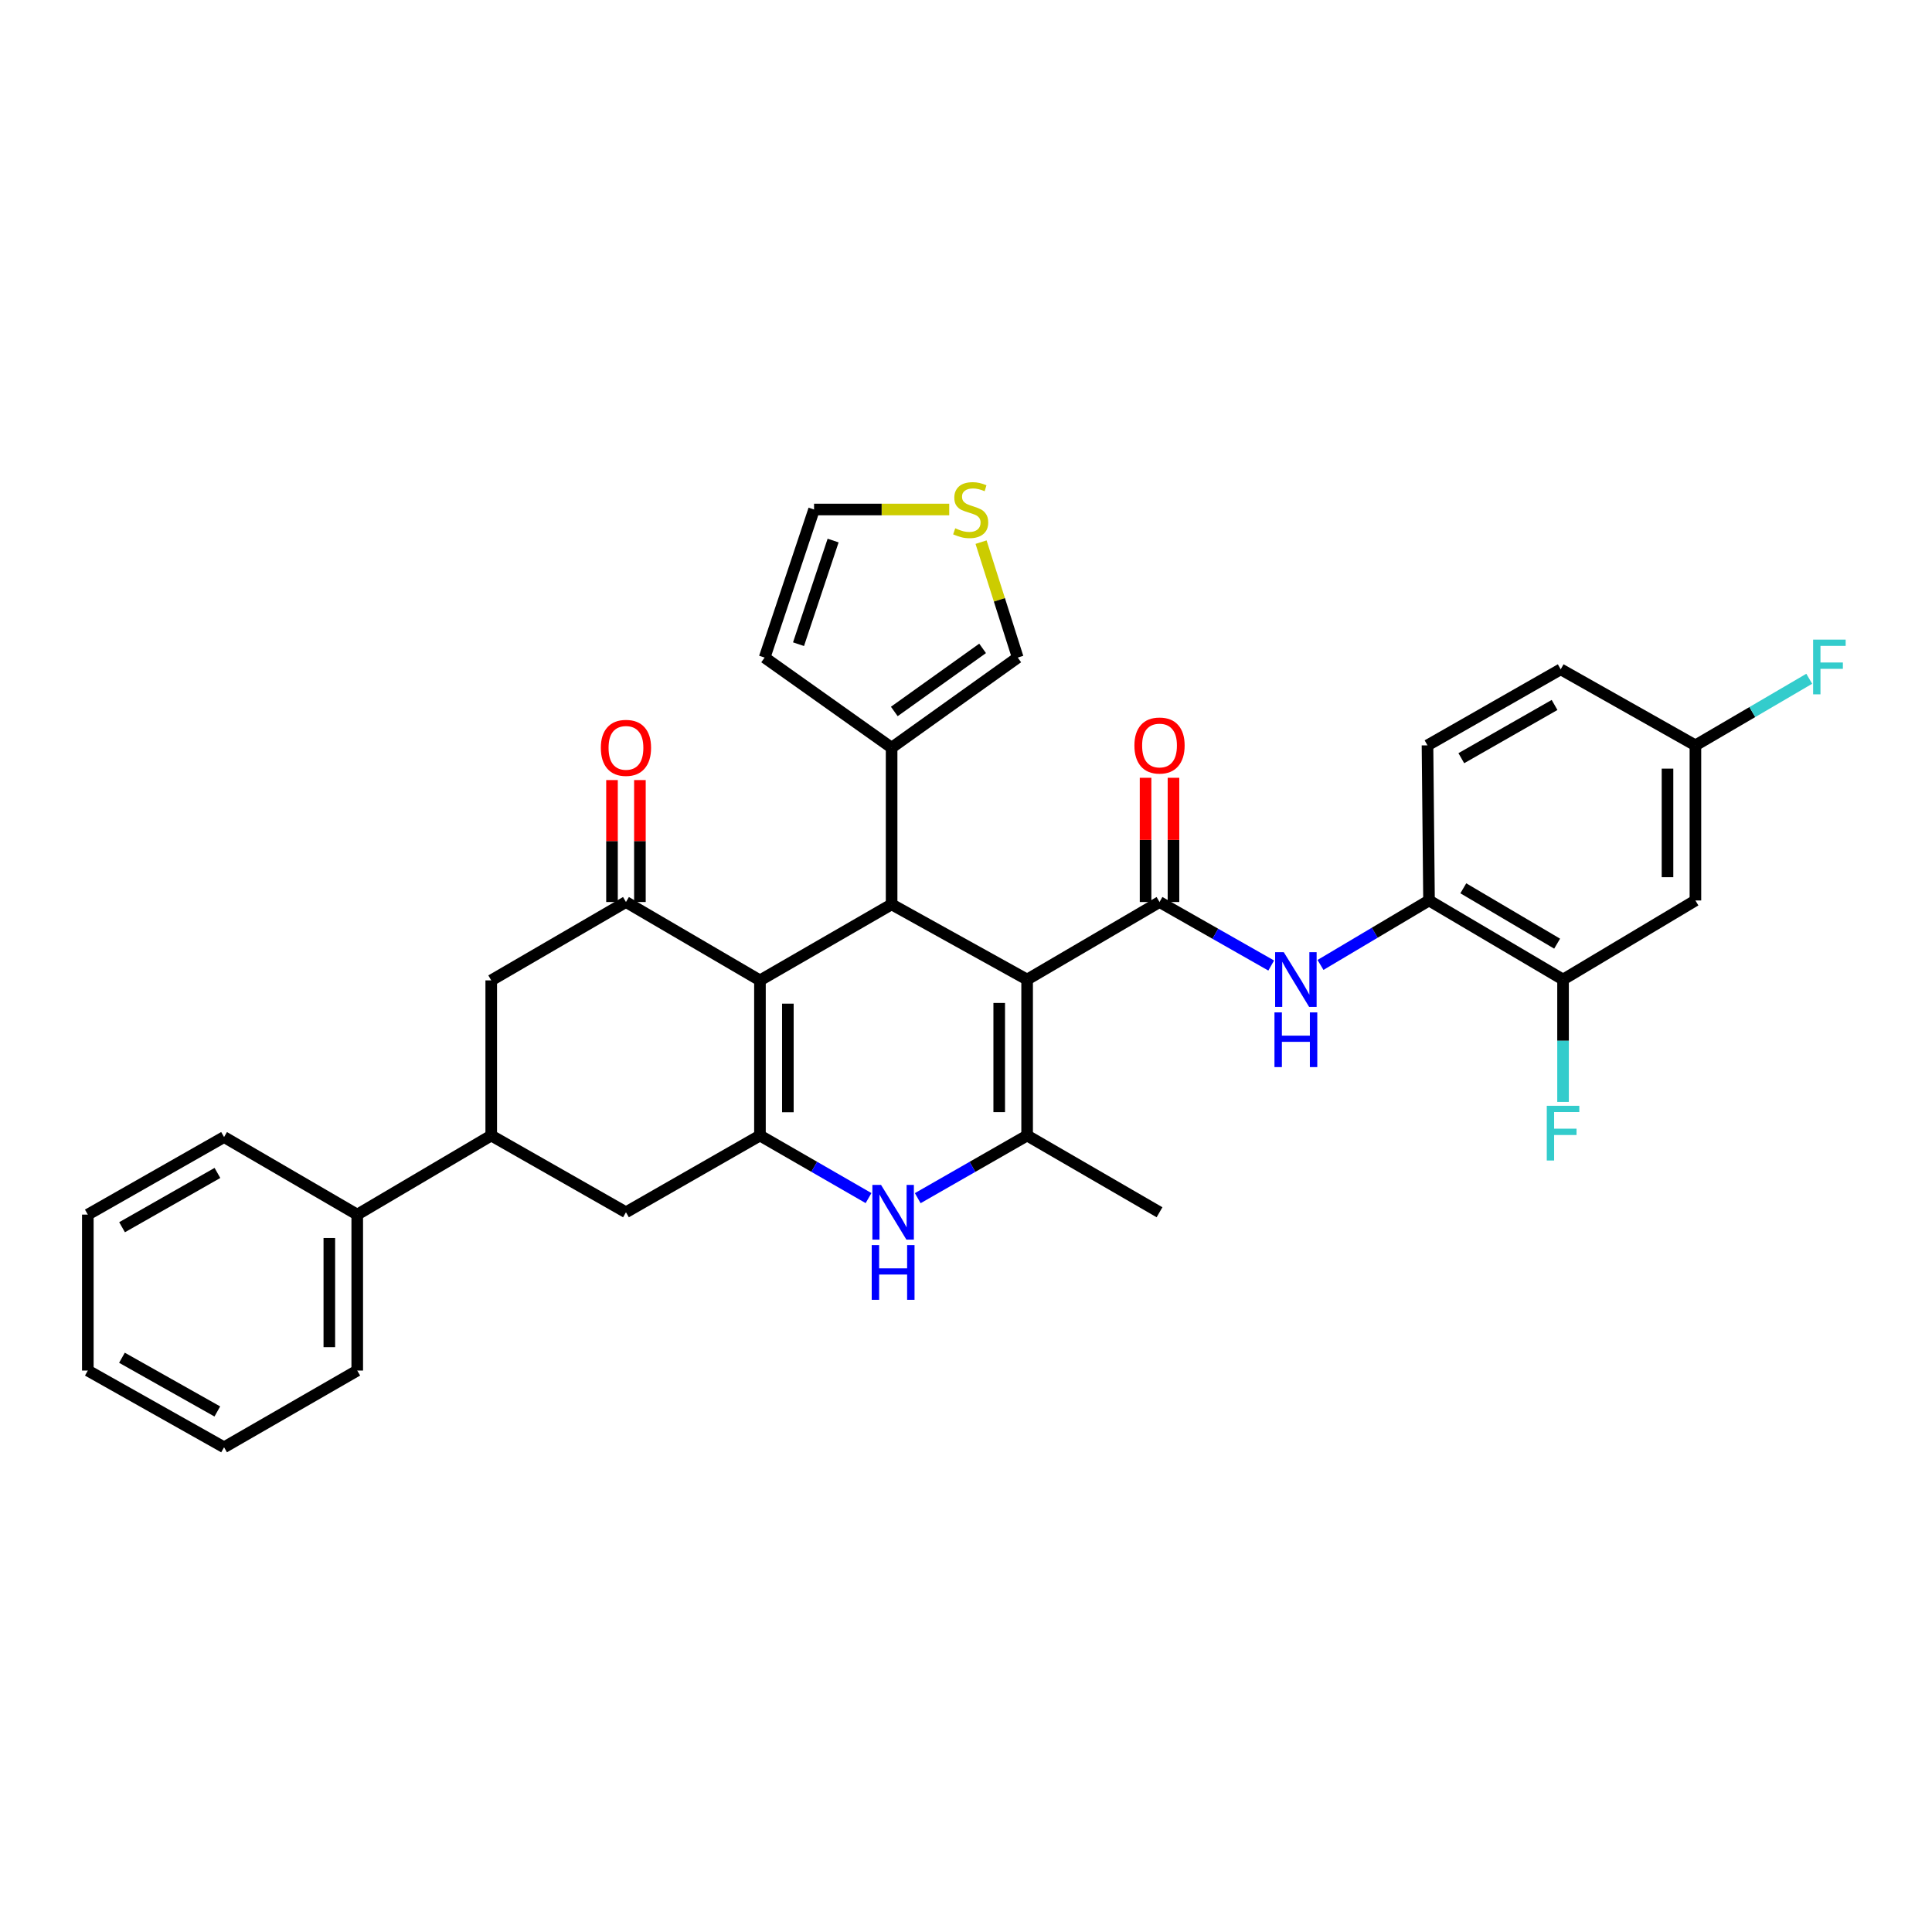 <?xml version='1.0' encoding='iso-8859-1'?>
<svg version='1.1' baseProfile='full'
              xmlns='http://www.w3.org/2000/svg'
                      xmlns:rdkit='http://www.rdkit.org/xml'
                      xmlns:xlink='http://www.w3.org/1999/xlink'
                  xml:space='preserve'
width='1000px' height='1000px' viewBox='0 0 1000 1000'>
<!-- END OF HEADER -->
<rect style='opacity:1.0;fill:#FFFFFF;stroke:none' width='1000' height='1000' x='0' y='0'> </rect>
<path class='bond-2' d='M 531.638,507.02 L 461.495,468.096' style='fill:none;fill-rule:evenodd;stroke:#000000;stroke-width:6px;stroke-linecap:butt;stroke-linejoin:miter;stroke-opacity:1' />
<path class='bond-3' d='M 531.638,507.02 L 600.167,466.884' style='fill:none;fill-rule:evenodd;stroke:#000000;stroke-width:6px;stroke-linecap:butt;stroke-linejoin:miter;stroke-opacity:1' />
<path class='bond-4' d='M 531.638,507.02 L 531.638,587.748' style='fill:none;fill-rule:evenodd;stroke:#000000;stroke-width:6px;stroke-linecap:butt;stroke-linejoin:miter;stroke-opacity:1' />
<path class='bond-4' d='M 517.192,519.129 L 517.192,575.639' style='fill:none;fill-rule:evenodd;stroke:#000000;stroke-width:6px;stroke-linecap:butt;stroke-linejoin:miter;stroke-opacity:1' />
<path class='bond-0' d='M 393.351,507.445 L 461.495,468.096' style='fill:none;fill-rule:evenodd;stroke:#000000;stroke-width:6px;stroke-linecap:butt;stroke-linejoin:miter;stroke-opacity:1' />
<path class='bond-6' d='M 393.351,507.445 L 323.995,466.884' style='fill:none;fill-rule:evenodd;stroke:#000000;stroke-width:6px;stroke-linecap:butt;stroke-linejoin:miter;stroke-opacity:1' />
<path class='bond-33' d='M 393.351,507.445 L 393.351,587.748' style='fill:none;fill-rule:evenodd;stroke:#000000;stroke-width:6px;stroke-linecap:butt;stroke-linejoin:miter;stroke-opacity:1' />
<path class='bond-33' d='M 407.797,519.49 L 407.797,575.702' style='fill:none;fill-rule:evenodd;stroke:#000000;stroke-width:6px;stroke-linecap:butt;stroke-linejoin:miter;stroke-opacity:1' />
<path class='bond-1' d='M 393.351,587.748 L 421.452,603.94' style='fill:none;fill-rule:evenodd;stroke:#000000;stroke-width:6px;stroke-linecap:butt;stroke-linejoin:miter;stroke-opacity:1' />
<path class='bond-1' d='M 421.452,603.94 L 449.553,620.132' style='fill:none;fill-rule:evenodd;stroke:#0000FF;stroke-width:6px;stroke-linecap:butt;stroke-linejoin:miter;stroke-opacity:1' />
<path class='bond-9' d='M 393.351,587.748 L 323.995,627.466' style='fill:none;fill-rule:evenodd;stroke:#000000;stroke-width:6px;stroke-linecap:butt;stroke-linejoin:miter;stroke-opacity:1' />
<path class='bond-8' d='M 461.495,468.096 L 461.495,387.007' style='fill:none;fill-rule:evenodd;stroke:#000000;stroke-width:6px;stroke-linecap:butt;stroke-linejoin:miter;stroke-opacity:1' />
<path class='bond-7' d='M 600.167,466.884 L 629.07,483.321' style='fill:none;fill-rule:evenodd;stroke:#000000;stroke-width:6px;stroke-linecap:butt;stroke-linejoin:miter;stroke-opacity:1' />
<path class='bond-7' d='M 629.07,483.321 L 657.973,499.758' style='fill:none;fill-rule:evenodd;stroke:#0000FF;stroke-width:6px;stroke-linecap:butt;stroke-linejoin:miter;stroke-opacity:1' />
<path class='bond-16' d='M 607.39,466.884 L 607.39,434.733' style='fill:none;fill-rule:evenodd;stroke:#000000;stroke-width:6px;stroke-linecap:butt;stroke-linejoin:miter;stroke-opacity:1' />
<path class='bond-16' d='M 607.39,434.733 L 607.39,402.582' style='fill:none;fill-rule:evenodd;stroke:#FF0000;stroke-width:6px;stroke-linecap:butt;stroke-linejoin:miter;stroke-opacity:1' />
<path class='bond-16' d='M 592.944,466.884 L 592.944,434.733' style='fill:none;fill-rule:evenodd;stroke:#000000;stroke-width:6px;stroke-linecap:butt;stroke-linejoin:miter;stroke-opacity:1' />
<path class='bond-16' d='M 592.944,434.733 L 592.944,402.582' style='fill:none;fill-rule:evenodd;stroke:#FF0000;stroke-width:6px;stroke-linecap:butt;stroke-linejoin:miter;stroke-opacity:1' />
<path class='bond-5' d='M 531.638,587.748 L 503.329,603.96' style='fill:none;fill-rule:evenodd;stroke:#000000;stroke-width:6px;stroke-linecap:butt;stroke-linejoin:miter;stroke-opacity:1' />
<path class='bond-5' d='M 503.329,603.96 L 475.02,620.171' style='fill:none;fill-rule:evenodd;stroke:#0000FF;stroke-width:6px;stroke-linecap:butt;stroke-linejoin:miter;stroke-opacity:1' />
<path class='bond-25' d='M 531.638,587.748 L 600.167,627.466' style='fill:none;fill-rule:evenodd;stroke:#000000;stroke-width:6px;stroke-linecap:butt;stroke-linejoin:miter;stroke-opacity:1' />
<path class='bond-11' d='M 323.995,466.884 L 254.261,507.445' style='fill:none;fill-rule:evenodd;stroke:#000000;stroke-width:6px;stroke-linecap:butt;stroke-linejoin:miter;stroke-opacity:1' />
<path class='bond-18' d='M 331.217,466.884 L 331.217,435.324' style='fill:none;fill-rule:evenodd;stroke:#000000;stroke-width:6px;stroke-linecap:butt;stroke-linejoin:miter;stroke-opacity:1' />
<path class='bond-18' d='M 331.217,435.324 L 331.217,403.764' style='fill:none;fill-rule:evenodd;stroke:#FF0000;stroke-width:6px;stroke-linecap:butt;stroke-linejoin:miter;stroke-opacity:1' />
<path class='bond-18' d='M 316.772,466.884 L 316.772,435.324' style='fill:none;fill-rule:evenodd;stroke:#000000;stroke-width:6px;stroke-linecap:butt;stroke-linejoin:miter;stroke-opacity:1' />
<path class='bond-18' d='M 316.772,435.324 L 316.772,403.764' style='fill:none;fill-rule:evenodd;stroke:#FF0000;stroke-width:6px;stroke-linecap:butt;stroke-linejoin:miter;stroke-opacity:1' />
<path class='bond-12' d='M 683.487,499.449 L 711.572,482.765' style='fill:none;fill-rule:evenodd;stroke:#0000FF;stroke-width:6px;stroke-linecap:butt;stroke-linejoin:miter;stroke-opacity:1' />
<path class='bond-12' d='M 711.572,482.765 L 739.658,466.082' style='fill:none;fill-rule:evenodd;stroke:#000000;stroke-width:6px;stroke-linecap:butt;stroke-linejoin:miter;stroke-opacity:1' />
<path class='bond-17' d='M 461.495,387.007 L 526.782,340.355' style='fill:none;fill-rule:evenodd;stroke:#000000;stroke-width:6px;stroke-linecap:butt;stroke-linejoin:miter;stroke-opacity:1' />
<path class='bond-17' d='M 462.889,368.255 L 508.59,335.599' style='fill:none;fill-rule:evenodd;stroke:#000000;stroke-width:6px;stroke-linecap:butt;stroke-linejoin:miter;stroke-opacity:1' />
<path class='bond-19' d='M 461.495,387.007 L 395.774,340.355' style='fill:none;fill-rule:evenodd;stroke:#000000;stroke-width:6px;stroke-linecap:butt;stroke-linejoin:miter;stroke-opacity:1' />
<path class='bond-10' d='M 323.995,627.466 L 254.261,587.748' style='fill:none;fill-rule:evenodd;stroke:#000000;stroke-width:6px;stroke-linecap:butt;stroke-linejoin:miter;stroke-opacity:1' />
<path class='bond-21' d='M 254.261,587.748 L 184.905,628.678' style='fill:none;fill-rule:evenodd;stroke:#000000;stroke-width:6px;stroke-linecap:butt;stroke-linejoin:miter;stroke-opacity:1' />
<path class='bond-35' d='M 254.261,587.748 L 254.261,507.445' style='fill:none;fill-rule:evenodd;stroke:#000000;stroke-width:6px;stroke-linecap:butt;stroke-linejoin:miter;stroke-opacity:1' />
<path class='bond-13' d='M 739.658,466.082 L 809.03,507.02' style='fill:none;fill-rule:evenodd;stroke:#000000;stroke-width:6px;stroke-linecap:butt;stroke-linejoin:miter;stroke-opacity:1' />
<path class='bond-13' d='M 757.405,459.781 L 805.966,488.438' style='fill:none;fill-rule:evenodd;stroke:#000000;stroke-width:6px;stroke-linecap:butt;stroke-linejoin:miter;stroke-opacity:1' />
<path class='bond-22' d='M 739.658,466.082 L 738.871,385.795' style='fill:none;fill-rule:evenodd;stroke:#000000;stroke-width:6px;stroke-linecap:butt;stroke-linejoin:miter;stroke-opacity:1' />
<path class='bond-15' d='M 809.03,507.02 L 877.543,466.082' style='fill:none;fill-rule:evenodd;stroke:#000000;stroke-width:6px;stroke-linecap:butt;stroke-linejoin:miter;stroke-opacity:1' />
<path class='bond-24' d='M 809.03,507.02 L 809.03,538.696' style='fill:none;fill-rule:evenodd;stroke:#000000;stroke-width:6px;stroke-linecap:butt;stroke-linejoin:miter;stroke-opacity:1' />
<path class='bond-24' d='M 809.03,538.696 L 809.03,570.372' style='fill:none;fill-rule:evenodd;stroke:#33CCCC;stroke-width:6px;stroke-linecap:butt;stroke-linejoin:miter;stroke-opacity:1' />
<path class='bond-14' d='M 507.793,280.61 L 517.288,310.482' style='fill:none;fill-rule:evenodd;stroke:#CCCC00;stroke-width:6px;stroke-linecap:butt;stroke-linejoin:miter;stroke-opacity:1' />
<path class='bond-14' d='M 517.288,310.482 L 526.782,340.355' style='fill:none;fill-rule:evenodd;stroke:#000000;stroke-width:6px;stroke-linecap:butt;stroke-linejoin:miter;stroke-opacity:1' />
<path class='bond-34' d='M 491.318,263.719 L 456.335,263.719' style='fill:none;fill-rule:evenodd;stroke:#CCCC00;stroke-width:6px;stroke-linecap:butt;stroke-linejoin:miter;stroke-opacity:1' />
<path class='bond-34' d='M 456.335,263.719 L 421.352,263.719' style='fill:none;fill-rule:evenodd;stroke:#000000;stroke-width:6px;stroke-linecap:butt;stroke-linejoin:miter;stroke-opacity:1' />
<path class='bond-36' d='M 877.543,466.082 L 877.543,385.795' style='fill:none;fill-rule:evenodd;stroke:#000000;stroke-width:6px;stroke-linecap:butt;stroke-linejoin:miter;stroke-opacity:1' />
<path class='bond-36' d='M 863.098,454.039 L 863.098,397.838' style='fill:none;fill-rule:evenodd;stroke:#000000;stroke-width:6px;stroke-linecap:butt;stroke-linejoin:miter;stroke-opacity:1' />
<path class='bond-20' d='M 395.774,340.355 L 421.352,263.719' style='fill:none;fill-rule:evenodd;stroke:#000000;stroke-width:6px;stroke-linecap:butt;stroke-linejoin:miter;stroke-opacity:1' />
<path class='bond-20' d='M 413.314,333.433 L 431.218,279.788' style='fill:none;fill-rule:evenodd;stroke:#000000;stroke-width:6px;stroke-linecap:butt;stroke-linejoin:miter;stroke-opacity:1' />
<path class='bond-28' d='M 184.905,628.678 L 184.905,709.398' style='fill:none;fill-rule:evenodd;stroke:#000000;stroke-width:6px;stroke-linecap:butt;stroke-linejoin:miter;stroke-opacity:1' />
<path class='bond-28' d='M 170.459,640.786 L 170.459,697.29' style='fill:none;fill-rule:evenodd;stroke:#000000;stroke-width:6px;stroke-linecap:butt;stroke-linejoin:miter;stroke-opacity:1' />
<path class='bond-29' d='M 184.905,628.678 L 115.974,588.534' style='fill:none;fill-rule:evenodd;stroke:#000000;stroke-width:6px;stroke-linecap:butt;stroke-linejoin:miter;stroke-opacity:1' />
<path class='bond-26' d='M 738.871,385.795 L 807.818,346.438' style='fill:none;fill-rule:evenodd;stroke:#000000;stroke-width:6px;stroke-linecap:butt;stroke-linejoin:miter;stroke-opacity:1' />
<path class='bond-26' d='M 756.375,392.437 L 804.638,364.887' style='fill:none;fill-rule:evenodd;stroke:#000000;stroke-width:6px;stroke-linecap:butt;stroke-linejoin:miter;stroke-opacity:1' />
<path class='bond-23' d='M 877.543,385.795 L 807.818,346.438' style='fill:none;fill-rule:evenodd;stroke:#000000;stroke-width:6px;stroke-linecap:butt;stroke-linejoin:miter;stroke-opacity:1' />
<path class='bond-27' d='M 877.543,385.795 L 907.003,368.561' style='fill:none;fill-rule:evenodd;stroke:#000000;stroke-width:6px;stroke-linecap:butt;stroke-linejoin:miter;stroke-opacity:1' />
<path class='bond-27' d='M 907.003,368.561 L 936.463,351.327' style='fill:none;fill-rule:evenodd;stroke:#33CCCC;stroke-width:6px;stroke-linecap:butt;stroke-linejoin:miter;stroke-opacity:1' />
<path class='bond-30' d='M 184.905,709.398 L 115.974,749.116' style='fill:none;fill-rule:evenodd;stroke:#000000;stroke-width:6px;stroke-linecap:butt;stroke-linejoin:miter;stroke-opacity:1' />
<path class='bond-31' d='M 115.974,588.534 L 45.455,628.678' style='fill:none;fill-rule:evenodd;stroke:#000000;stroke-width:6px;stroke-linecap:butt;stroke-linejoin:miter;stroke-opacity:1' />
<path class='bond-31' d='M 112.543,607.11 L 63.179,635.211' style='fill:none;fill-rule:evenodd;stroke:#000000;stroke-width:6px;stroke-linecap:butt;stroke-linejoin:miter;stroke-opacity:1' />
<path class='bond-37' d='M 115.974,749.116 L 45.455,709.398' style='fill:none;fill-rule:evenodd;stroke:#000000;stroke-width:6px;stroke-linecap:butt;stroke-linejoin:miter;stroke-opacity:1' />
<path class='bond-37' d='M 112.485,730.571 L 63.122,702.769' style='fill:none;fill-rule:evenodd;stroke:#000000;stroke-width:6px;stroke-linecap:butt;stroke-linejoin:miter;stroke-opacity:1' />
<path class='bond-32' d='M 45.455,628.678 L 45.455,709.398' style='fill:none;fill-rule:evenodd;stroke:#000000;stroke-width:6px;stroke-linecap:butt;stroke-linejoin:miter;stroke-opacity:1' />
<path  class='atom-6' d='M 456.021 613.306
L 465.301 628.306
Q 466.221 629.786, 467.701 632.466
Q 469.181 635.146, 469.261 635.306
L 469.261 613.306
L 473.021 613.306
L 473.021 641.626
L 469.141 641.626
L 459.181 625.226
Q 458.021 623.306, 456.781 621.106
Q 455.581 618.906, 455.221 618.226
L 455.221 641.626
L 451.541 641.626
L 451.541 613.306
L 456.021 613.306
' fill='#0000FF'/>
<path  class='atom-6' d='M 451.201 644.458
L 455.041 644.458
L 455.041 656.498
L 469.521 656.498
L 469.521 644.458
L 473.361 644.458
L 473.361 672.778
L 469.521 672.778
L 469.521 659.698
L 455.041 659.698
L 455.041 672.778
L 451.201 672.778
L 451.201 644.458
' fill='#0000FF'/>
<path  class='atom-8' d='M 664.483 492.86
L 673.763 507.86
Q 674.683 509.34, 676.163 512.02
Q 677.643 514.7, 677.723 514.86
L 677.723 492.86
L 681.483 492.86
L 681.483 521.18
L 677.603 521.18
L 667.643 504.78
Q 666.483 502.86, 665.243 500.66
Q 664.043 498.46, 663.683 497.78
L 663.683 521.18
L 660.003 521.18
L 660.003 492.86
L 664.483 492.86
' fill='#0000FF'/>
<path  class='atom-8' d='M 659.663 524.012
L 663.503 524.012
L 663.503 536.052
L 677.983 536.052
L 677.983 524.012
L 681.823 524.012
L 681.823 552.332
L 677.983 552.332
L 677.983 539.252
L 663.503 539.252
L 663.503 552.332
L 659.663 552.332
L 659.663 524.012
' fill='#0000FF'/>
<path  class='atom-15' d='M 494.425 273.439
Q 494.745 273.559, 496.065 274.119
Q 497.385 274.679, 498.825 275.039
Q 500.305 275.359, 501.745 275.359
Q 504.425 275.359, 505.985 274.079
Q 507.545 272.759, 507.545 270.479
Q 507.545 268.919, 506.745 267.959
Q 505.985 266.999, 504.785 266.479
Q 503.585 265.959, 501.585 265.359
Q 499.065 264.599, 497.545 263.879
Q 496.065 263.159, 494.985 261.639
Q 493.945 260.119, 493.945 257.559
Q 493.945 253.999, 496.345 251.799
Q 498.785 249.599, 503.585 249.599
Q 506.865 249.599, 510.585 251.159
L 509.665 254.239
Q 506.265 252.839, 503.705 252.839
Q 500.945 252.839, 499.425 253.999
Q 497.905 255.119, 497.945 257.079
Q 497.945 258.599, 498.705 259.519
Q 499.505 260.439, 500.625 260.959
Q 501.785 261.479, 503.705 262.079
Q 506.265 262.879, 507.785 263.679
Q 509.305 264.479, 510.385 266.119
Q 511.505 267.719, 511.505 270.479
Q 511.505 274.399, 508.865 276.519
Q 506.265 278.599, 501.905 278.599
Q 499.385 278.599, 497.465 278.039
Q 495.585 277.519, 493.345 276.599
L 494.425 273.439
' fill='#CCCC00'/>
<path  class='atom-17' d='M 587.167 385.875
Q 587.167 379.075, 590.527 375.275
Q 593.887 371.475, 600.167 371.475
Q 606.447 371.475, 609.807 375.275
Q 613.167 379.075, 613.167 385.875
Q 613.167 392.755, 609.767 396.675
Q 606.367 400.555, 600.167 400.555
Q 593.927 400.555, 590.527 396.675
Q 587.167 392.795, 587.167 385.875
M 600.167 397.355
Q 604.487 397.355, 606.807 394.475
Q 609.167 391.555, 609.167 385.875
Q 609.167 380.315, 606.807 377.515
Q 604.487 374.675, 600.167 374.675
Q 595.847 374.675, 593.487 377.475
Q 591.167 380.275, 591.167 385.875
Q 591.167 391.595, 593.487 394.475
Q 595.847 397.355, 600.167 397.355
' fill='#FF0000'/>
<path  class='atom-19' d='M 310.995 387.087
Q 310.995 380.287, 314.355 376.487
Q 317.715 372.687, 323.995 372.687
Q 330.275 372.687, 333.635 376.487
Q 336.995 380.287, 336.995 387.087
Q 336.995 393.967, 333.595 397.887
Q 330.195 401.767, 323.995 401.767
Q 317.755 401.767, 314.355 397.887
Q 310.995 394.007, 310.995 387.087
M 323.995 398.567
Q 328.315 398.567, 330.635 395.687
Q 332.995 392.767, 332.995 387.087
Q 332.995 381.527, 330.635 378.727
Q 328.315 375.887, 323.995 375.887
Q 319.675 375.887, 317.315 378.687
Q 314.995 381.487, 314.995 387.087
Q 314.995 392.807, 317.315 395.687
Q 319.675 398.567, 323.995 398.567
' fill='#FF0000'/>
<path  class='atom-25' d='M 800.61 572.36
L 817.45 572.36
L 817.45 575.6
L 804.41 575.6
L 804.41 584.2
L 816.01 584.2
L 816.01 587.48
L 804.41 587.48
L 804.41 600.68
L 800.61 600.68
L 800.61 572.36
' fill='#33CCCC'/>
<path  class='atom-28' d='M 938.471 331.066
L 955.311 331.066
L 955.311 334.306
L 942.271 334.306
L 942.271 342.906
L 953.871 342.906
L 953.871 346.186
L 942.271 346.186
L 942.271 359.386
L 938.471 359.386
L 938.471 331.066
' fill='#33CCCC'/>
</svg>
